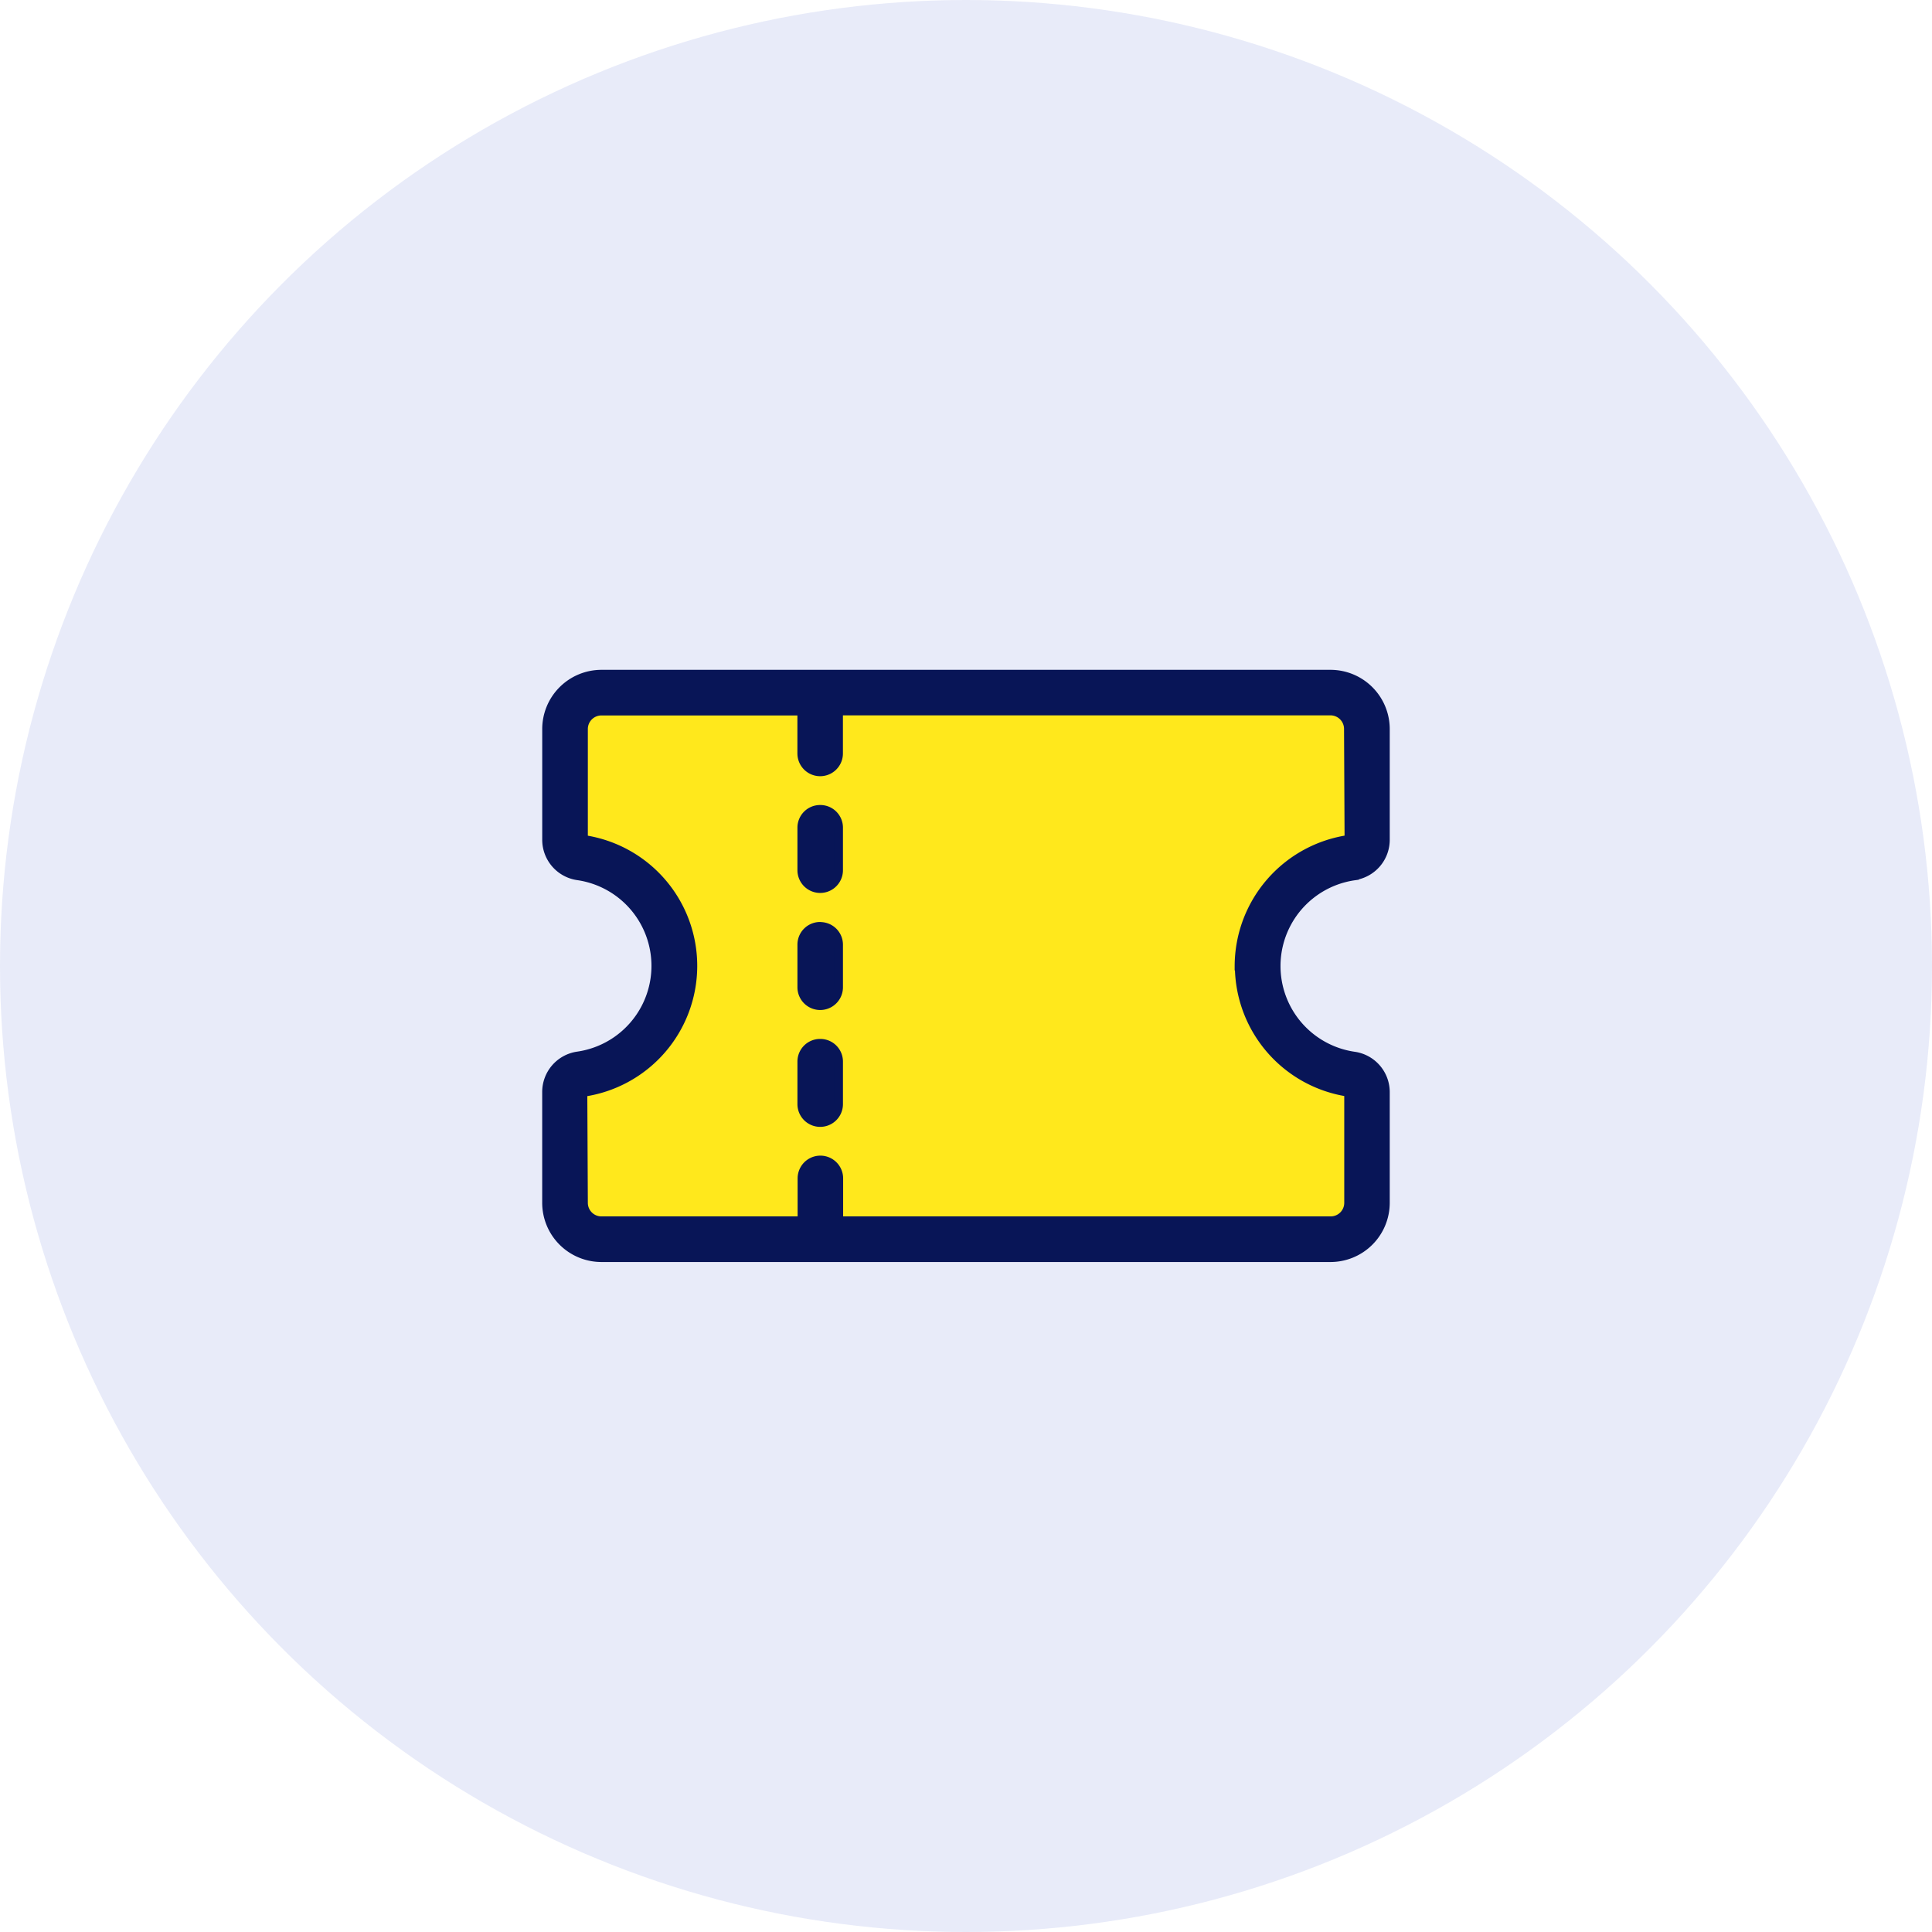<svg xmlns="http://www.w3.org/2000/svg" width="64" height="64" viewBox="0 0 64 64">
  <g id="Free_Shipping" data-name="Free Shipping" transform="translate(-2 1.424)">
    <g id="Group_3396" data-name="Group 3396" transform="translate(2 -1.424)">
      <circle id="Ellipse_193" data-name="Ellipse 193" cx="32" cy="32" r="32" fill="#1739c1" opacity="0.1"/>
      <g id="_191651875816354821514533" data-name="191651875816354821514533" transform="translate(18.112 22.339)">
        <path id="Path_3267" data-name="Path 3267" d="M44.278,105.057a3.624,3.624,0,0,1,3.12-3.588.6.6,0,0,0,.5-.595V97.208A1.208,1.208,0,0,0,46.694,96H22.541a1.208,1.208,0,0,0-1.208,1.208v3.666a.6.6,0,0,0,.5.595,3.623,3.623,0,0,1,0,7.177.6.6,0,0,0-.5.595v3.666a1.208,1.208,0,0,0,1.208,1.208H46.694a1.208,1.208,0,0,0,1.208-1.208v-3.666a.6.6,0,0,0-.5-.595,3.624,3.624,0,0,1-3.12-3.588Z" transform="translate(-20.729 -95.396)" fill="#ffe81c" stroke="#081557" stroke-width="0.3"/>
        <path id="Path_3269" data-name="Path 3269" d="M37.419,92a1.2,1.2,0,0,0,1.023-1.193V87.144a1.813,1.813,0,0,0-1.811-1.811H12.478a1.813,1.813,0,0,0-1.811,1.811v3.666A1.2,1.2,0,0,0,11.69,92a3.02,3.02,0,0,1,0,5.98,1.2,1.2,0,0,0-1.024,1.193v3.666a1.813,1.813,0,0,0,1.811,1.811H36.631a1.813,1.813,0,0,0,1.811-1.811V99.178a1.2,1.2,0,0,0-1.023-1.193,3.02,3.02,0,0,1,0-5.98Zm-3.807,2.99a4.237,4.237,0,0,0,3.623,4.183v3.666a.6.6,0,0,1-.6.6h-16.3v-1.409a.6.6,0,0,0-1.208,0v1.409H12.478a.6.6,0,0,1-.6-.6l-.018-3.663a4.227,4.227,0,0,0,.018-8.37V87.144a.6.6,0,0,1,.6-.6H19.12v1.409a.6.6,0,1,0,1.208,0V86.541h16.3a.6.6,0,0,1,.6.6l.018,3.663a4.242,4.242,0,0,0-3.641,4.186Z" transform="translate(-10.667 -85.333)" fill="#081557" stroke="#081557" stroke-width="0.3"/>
        <path id="Path_3270" data-name="Path 3270" d="M160.6,164.445a.6.6,0,0,0-.6.6v1.409a.6.6,0,1,0,1.208,0v-1.409a.6.6,0,0,0-.6-.6Z" transform="translate(-151.546 -159.967)" fill="#081557" stroke="#081557" stroke-width="0.3"/>
        <path id="Path_3271" data-name="Path 3271" d="M160.6,232.888a.6.6,0,0,0-.6.6V234.9a.6.6,0,1,0,1.208,0v-1.409a.6.6,0,0,0-.6-.6Z" transform="translate(-151.546 -224.535)" fill="#081557" stroke="#081557" stroke-width="0.3"/>
        <path id="Path_3272" data-name="Path 3272" d="M160.6,301.333a.6.6,0,0,0-.6.6v1.409a.6.6,0,1,0,1.208,0v-1.409a.6.6,0,0,0-.6-.6Z" transform="translate(-151.546 -289.106)" fill="#081557" stroke="#081557" stroke-width="0.3"/>
      </g>
    </g>
  </g>
</svg>
